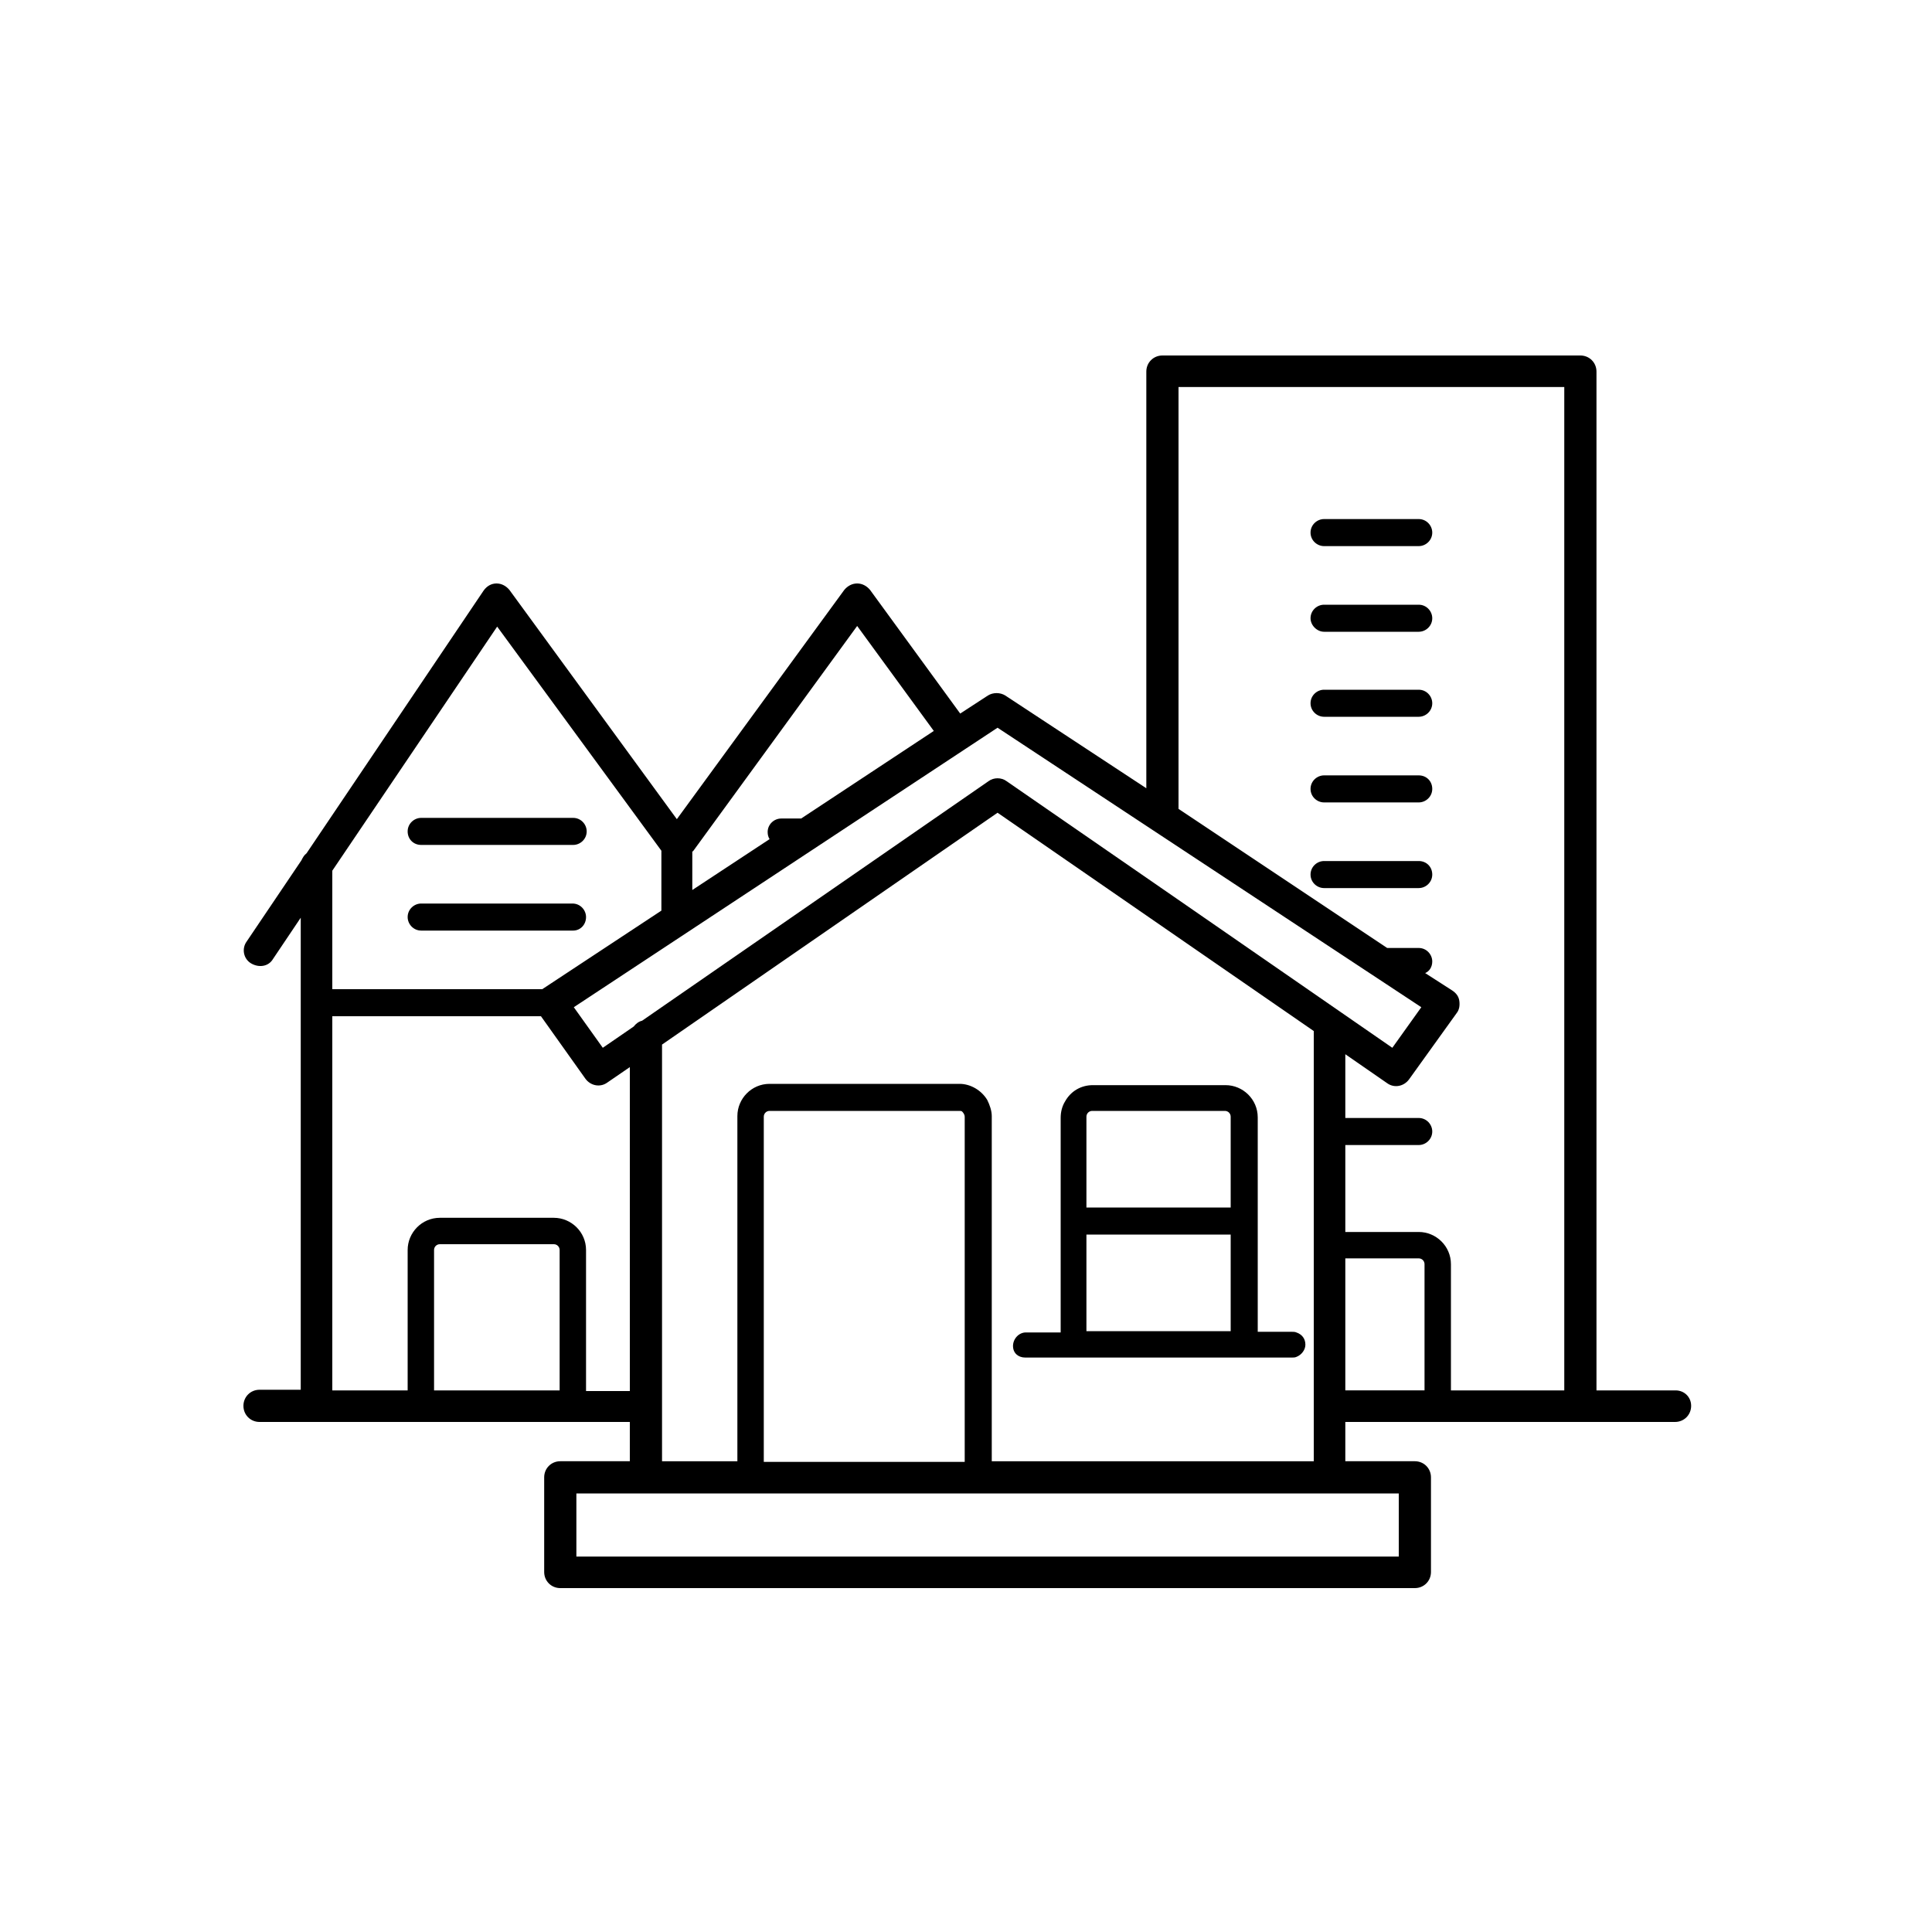 <?xml version="1.0" encoding="utf-8"?>
<!-- Generator: Adobe Illustrator 23.0.3, SVG Export Plug-In . SVG Version: 6.00 Build 0)  -->
<svg version="1.1" id="Layer_11" xmlns="http://www.w3.org/2000/svg" xmlns:xlink="http://www.w3.org/1999/xlink" x="0px" y="0px"
	 viewBox="0 0 300 300" style="enable-background:new 0 0 300 300;" xml:space="preserve">
<g>
	<path d="M260.2,215.9h-12.3V57.7c0-1.4-1.1-2.5-2.5-2.5h-64.9c-1.4,0-2.5,1.1-2.5,2.5v64.7l-21.9-14.4c-0.8-0.5-1.9-0.5-2.7,0
		l-4.3,2.8l-14-19.2c-0.5-0.6-1.2-1-2-1c-0.8,0-1.5,0.4-2,1l-26,35.6l-26-35.6c-0.5-0.6-1.2-1-2-1c-0.8,0-1.5,0.4-2,1.1l-27.5,40.8
		c-0.4,0.3-0.6,0.7-0.8,1.1l-8.5,12.6c-0.8,1.1-0.5,2.7,0.7,3.4s2.7,0.5,3.4-0.7l4.3-6.4v73.3h-6.4c-1.4,0-2.5,1.1-2.5,2.5
		s1.1,2.5,2.5,2.5h57.5v6.1H87c-1.4,0-2.5,1.1-2.5,2.5v14.7c0,1.4,1.1,2.5,2.5,2.5h132.7c1.4,0,2.5-1.1,2.5-2.5v-14.7
		c0-1.4-1.1-2.5-2.5-2.5h-10.8v-6.1h51.2c1.4,0,2.5-1.1,2.5-2.5S261.5,215.9,260.2,215.9z M107.6,132.2l25.5-35l11.9,16.3
		l-20.6,13.6h-3.1c-1.1,0-2.1,0.9-2.1,2.1c0,0.4,0.1,0.8,0.3,1.1l-12,7.9V132.2z M51.6,135.2l25.6-37.9l25.5,34.8v9.3l-18.5,12.2
		H51.6V135.2z M86.9,215.9H67.4v-21.8c0-0.5,0.4-0.9,0.9-0.9H86c0.5,0,0.9,0.4,0.9,0.9V215.9z M91,215.9v-21.8c0-2.8-2.3-5-5-5H68.3
		c-2.8,0-5,2.3-5,5v21.8H51.6v-58.1H84l6.9,9.7c0.8,1.1,2.3,1.4,3.4,0.6l3.5-2.4v50.3H91z M217.2,231.9v9.8H89.5v-9.8H217.2z
		 M153.3,170.8L153.3,170.8c-0.9-1.5-2.6-2.5-4.3-2.5h-29.5c-2.8,0-5,2.3-5,5v53.6h-11.7v-64.7l52.1-36l49.1,33.9v66.8h-50v-53.6
		C154,172.5,153.7,171.6,153.3,170.8z M149.8,173.4v53.6h-31.2v-53.6c0-0.5,0.4-0.9,0.9-0.9H149c0.1,0,0.3,0,0.4,0.1
		C149.6,172.8,149.8,173.1,149.8,173.4z M182.8,139.6l-26.5-18.3c-0.8-0.6-2-0.6-2.8,0l-53.8,37.2c-0.5,0.1-1,0.5-1.3,0.9l-4.8,3.3
		l-4.5-6.3l65.8-43.4l65.8,43.4l-4.5,6.3L182.8,139.6z M208.9,195.4h11.4c0.5,0,0.9,0.4,0.9,0.9v19.6h-12.3V195.4z M242.9,215.9
		h-17.6v-19.6c0-2.8-2.3-5-5-5h-11.4v-13.5h11.4c1.1,0,2.1-0.9,2.1-2.1c0-1.1-0.9-2.1-2.1-2.1h-11.4v-9.9l6.5,4.5
		c1.1,0.8,2.6,0.5,3.4-0.6l7.4-10.3c0.4-0.5,0.5-1.2,0.4-1.9c-0.1-0.7-0.5-1.2-1.1-1.6l-4.2-2.7c0.7-0.3,1.1-1,1.1-1.8
		c0-1.1-0.9-2.1-2.1-2.1h-4.9L183,125.6V60.1h59.9V215.9z"/>
	<path d="M205.6,137.9h14.7c1.1,0,2.1-0.9,2.1-2.1s-0.9-2.1-2.1-2.1h-14.7c-1.1,0-2.1,0.9-2.1,2.1S204.5,137.9,205.6,137.9z"/>
	<path d="M205.6,124.6h14.7c1.1,0,2.1-0.9,2.1-2.1s-0.9-2.1-2.1-2.1h-14.7c-1.1,0-2.1,0.9-2.1,2.1S204.5,124.6,205.6,124.6z"/>
	<path d="M205.6,84.8h14.7c1.1,0,2.1-0.9,2.1-2.1c0-1.1-0.9-2.1-2.1-2.1h-14.7c-1.1,0-2.1,0.9-2.1,2.1
		C203.5,83.9,204.5,84.8,205.6,84.8z"/>
	<path d="M205.6,98.1h14.7c1.1,0,2.1-0.9,2.1-2.1c0-1.1-0.9-2.1-2.1-2.1h-14.7c-1.1,0-2.1,0.9-2.1,2.1
		C203.5,97.1,204.5,98.1,205.6,98.1z"/>
	<path d="M205.6,111.3h14.7c1.1,0,2.1-0.9,2.1-2.1c0-1.1-0.9-2.1-2.1-2.1h-14.7c-1.1,0-2.1,0.9-2.1,2.1
		C203.5,110.4,204.5,111.3,205.6,111.3z"/>
	<path d="M91,142.4c0-1.1-0.9-2.1-2.1-2.1H65.4c-1.1,0-2.1,0.9-2.1,2.1c0,1.1,0.9,2.1,2.1,2.1h23.6C90.1,144.5,91,143.6,91,142.4z"
		/>
	<path d="M65.4,131.2h23.6c1.1,0,2.1-0.9,2.1-2.1c0-1.1-0.9-2.1-2.1-2.1H65.4c-1.1,0-2.1,0.9-2.1,2.1
		C63.3,130.3,64.2,131.2,65.4,131.2z"/>
	<path d="M159.2,210.8l0.1-0.5L159.2,210.8l41.4,0c0.2,0,0.5,0,0.7-0.1c0.8-0.3,1.4-1.1,1.4-1.9c0-0.9-0.5-1.6-1.4-1.9
		c-0.2-0.1-0.5-0.1-0.7-0.1h-5.3v-33.3c0-2.8-2.3-5-5-5h-20.6c-1.8,0-3.4,0.9-4.3,2.5c-0.5,0.8-0.7,1.7-0.7,2.6v33.3l-5.4,0
		c-1.1,0-2,1-2,2.1S158.1,210.8,159.2,210.8z M168.7,173.4c0-0.5,0.4-0.9,0.9-0.9h20.6c0.5,0,0.9,0.4,0.9,0.9v14.1h-22.4V173.4z
		 M168.7,191.7h22.4v15h-22.4V191.7z"/>
</g>
</svg>
